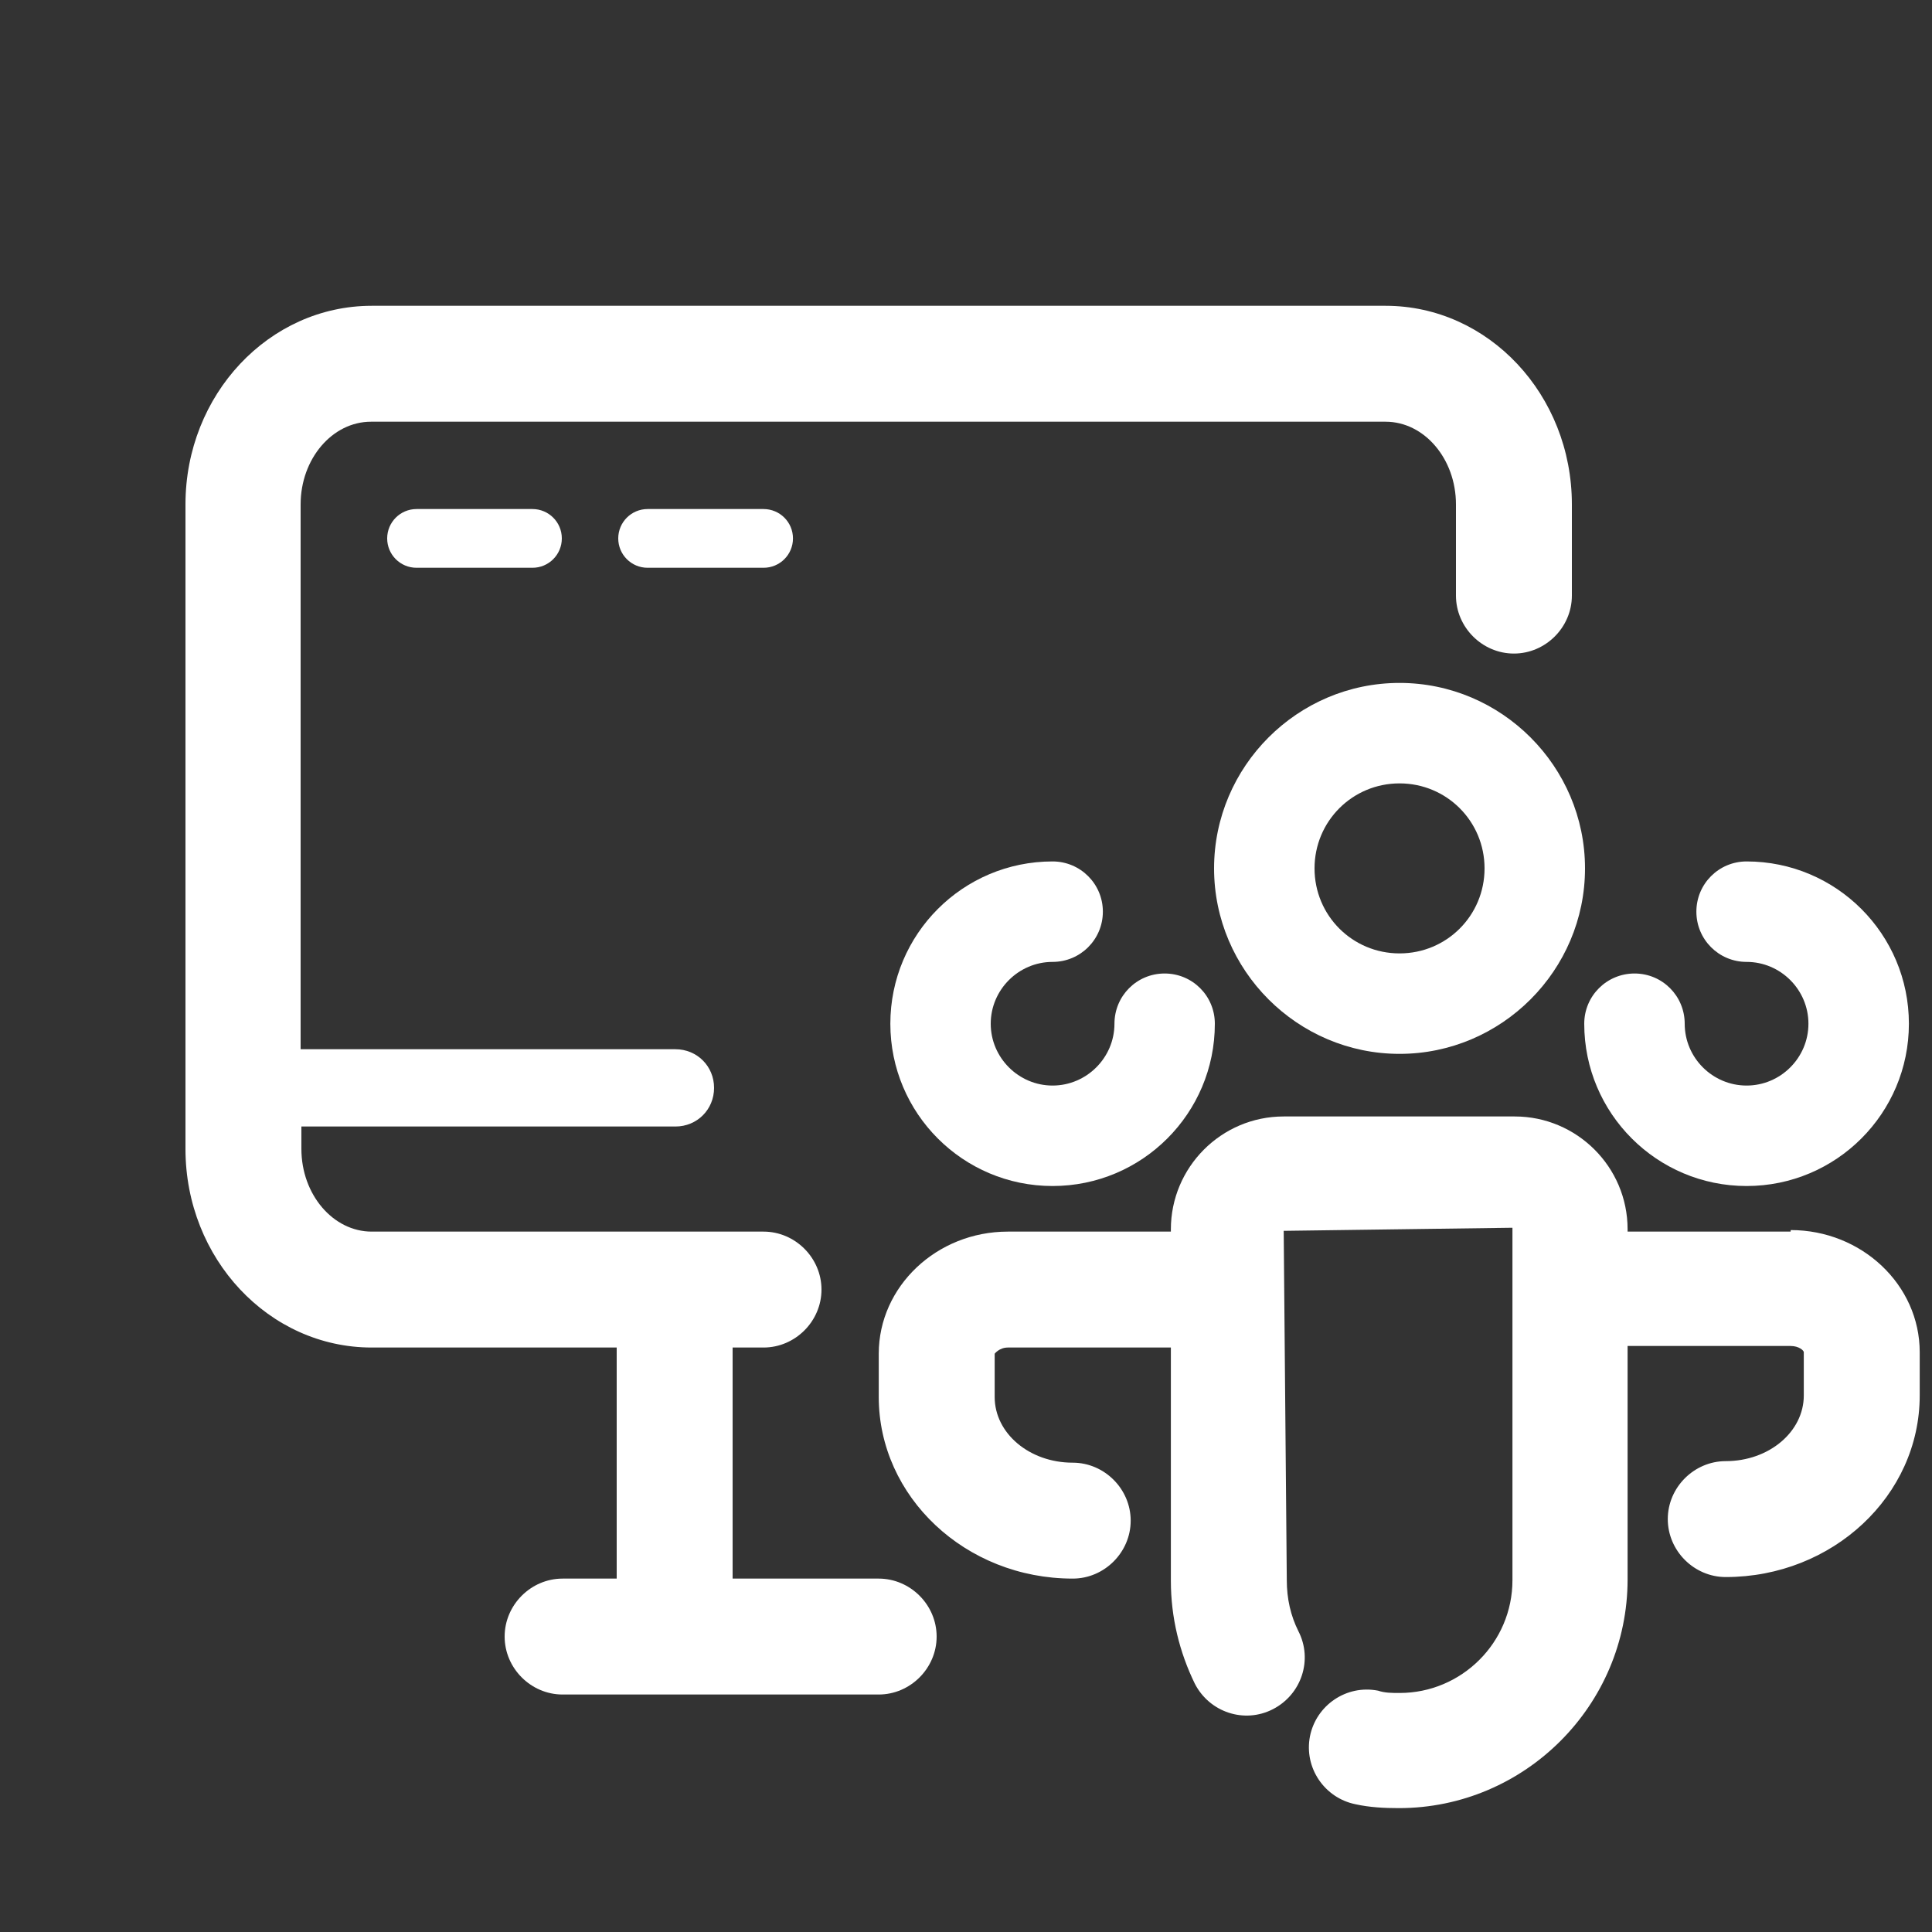 <svg width="25" height="25" viewBox="0 0 25 25" fill="none" xmlns="http://www.w3.org/2000/svg">
<rect x="0" y="0" width="25" height="25" fill="#333333" stroke="none"/>
<g clip-path="url(#clip0_9_357)">
<path d="M11.37 20.427H9.48V17.437H9.88C10.29 17.437 10.63 17.097 10.63 16.687C10.63 16.277 10.29 15.937 9.88 15.937H4.81C4.31 15.937 3.9 15.457 3.9 14.867V14.577H8.74C9.02 14.577 9.24 14.357 9.24 14.077C9.24 13.797 9.02 13.577 8.74 13.577H3.89V6.527C3.89 5.937 4.3 5.457 4.8 5.457H17.93C18.43 5.457 18.84 5.937 18.84 6.527V7.707C18.84 8.117 19.18 8.457 19.59 8.457C20 8.457 20.34 8.117 20.34 7.707V6.527C20.34 5.107 19.26 3.957 17.93 3.957H4.81C3.48 3.957 2.4 5.107 2.4 6.527V14.867C2.4 16.287 3.48 17.437 4.81 17.437H7.98V20.427H7.28C6.87 20.427 6.53 20.767 6.53 21.177C6.53 21.587 6.87 21.927 7.28 21.927H11.37C11.78 21.927 12.12 21.587 12.12 21.177C12.12 20.767 11.78 20.427 11.37 20.427Z" fill="white"/>
<path d="M5.39 6.587C5.18 6.587 5.01 6.757 5.01 6.967C5.01 7.177 5.18 7.347 5.39 7.347H6.89C7.1 7.347 7.27 7.177 7.27 6.967C7.27 6.757 7.1 6.587 6.89 6.587H5.39Z" fill="white"/>
<path d="M8.38 6.587C8.17 6.587 8 6.757 8 6.967C8 7.177 8.17 7.347 8.38 7.347H9.88C10.091 7.347 10.261 7.177 10.261 6.967C10.261 6.757 10.091 6.587 9.88 6.587H8.38Z" fill="white"/>
<path d="M18.11 8.837C16.79 8.837 15.71 9.917 15.71 11.237C15.71 12.557 16.79 13.637 18.11 13.637C19.43 13.637 20.51 12.557 20.51 11.237C20.51 9.917 19.43 8.837 18.11 8.837ZM18.11 12.337C17.5 12.337 17.01 11.847 17.01 11.237C17.01 10.627 17.5 10.137 18.11 10.137C18.72 10.137 19.21 10.627 19.21 11.237C19.21 11.847 18.72 12.337 18.11 12.337Z" fill="white"/>
<path d="M13.62 12.447C13.98 12.447 14.271 12.157 14.271 11.797C14.271 11.437 13.98 11.147 13.62 11.147C12.46 11.147 11.521 12.087 11.521 13.247C11.521 14.407 12.46 15.347 13.62 15.347C14.78 15.347 15.72 14.407 15.72 13.247C15.72 12.887 15.431 12.597 15.07 12.597C14.71 12.597 14.421 12.887 14.421 13.247C14.421 13.687 14.06 14.047 13.62 14.047C13.181 14.047 12.82 13.687 12.82 13.247C12.82 12.807 13.181 12.447 13.62 12.447Z" fill="white"/>
<path d="M22.601 15.347C23.761 15.347 24.701 14.407 24.701 13.247C24.701 12.087 23.761 11.147 22.601 11.147C22.241 11.147 21.951 11.437 21.951 11.797C21.951 12.157 22.241 12.447 22.601 12.447C23.041 12.447 23.401 12.807 23.401 13.247C23.401 13.687 23.041 14.047 22.601 14.047C22.16 14.047 21.8 13.687 21.8 13.247C21.8 12.887 21.511 12.597 21.151 12.597C20.791 12.597 20.5 12.887 20.5 13.247C20.5 14.407 21.441 15.347 22.601 15.347Z" fill="white"/>
<path d="M23.171 15.937H21.061V15.907C21.061 15.097 20.401 14.447 19.601 14.447H16.611C15.801 14.447 15.151 15.107 15.151 15.907V15.937H13.041C12.121 15.937 11.371 16.647 11.371 17.517V18.077C11.371 19.367 12.491 20.427 13.881 20.427C14.291 20.427 14.631 20.087 14.631 19.677C14.631 19.267 14.291 18.927 13.881 18.927C13.321 18.927 12.871 18.547 12.871 18.077V17.517C12.871 17.517 12.931 17.437 13.041 17.437H15.151V20.457C15.151 20.927 15.261 21.377 15.461 21.787C15.651 22.157 16.101 22.307 16.471 22.117C16.841 21.927 16.991 21.477 16.801 21.107C16.701 20.907 16.651 20.687 16.651 20.447L16.611 15.927L19.571 15.887V20.447C19.571 21.257 18.911 21.907 18.111 21.907C18.011 21.907 17.921 21.907 17.831 21.877C17.421 21.797 17.031 22.067 16.951 22.467C16.871 22.877 17.141 23.267 17.541 23.347C17.721 23.387 17.911 23.397 18.101 23.397C19.731 23.397 21.061 22.067 21.061 20.437V17.417H23.171C23.281 17.417 23.341 17.477 23.341 17.497V18.057C23.341 18.527 22.891 18.907 22.331 18.907C21.921 18.907 21.581 19.247 21.581 19.657C21.581 20.067 21.921 20.407 22.331 20.407C23.711 20.407 24.841 19.357 24.841 18.057V17.497C24.841 16.627 24.091 15.917 23.171 15.917V15.937Z" fill="white"/>
</g>
<defs>
<clipPath id="clip0_9_357">
<rect width="24" height="24" fill="white" transform="translate(0.9 0.917)"/>
</clipPath>
</defs>
</svg>
